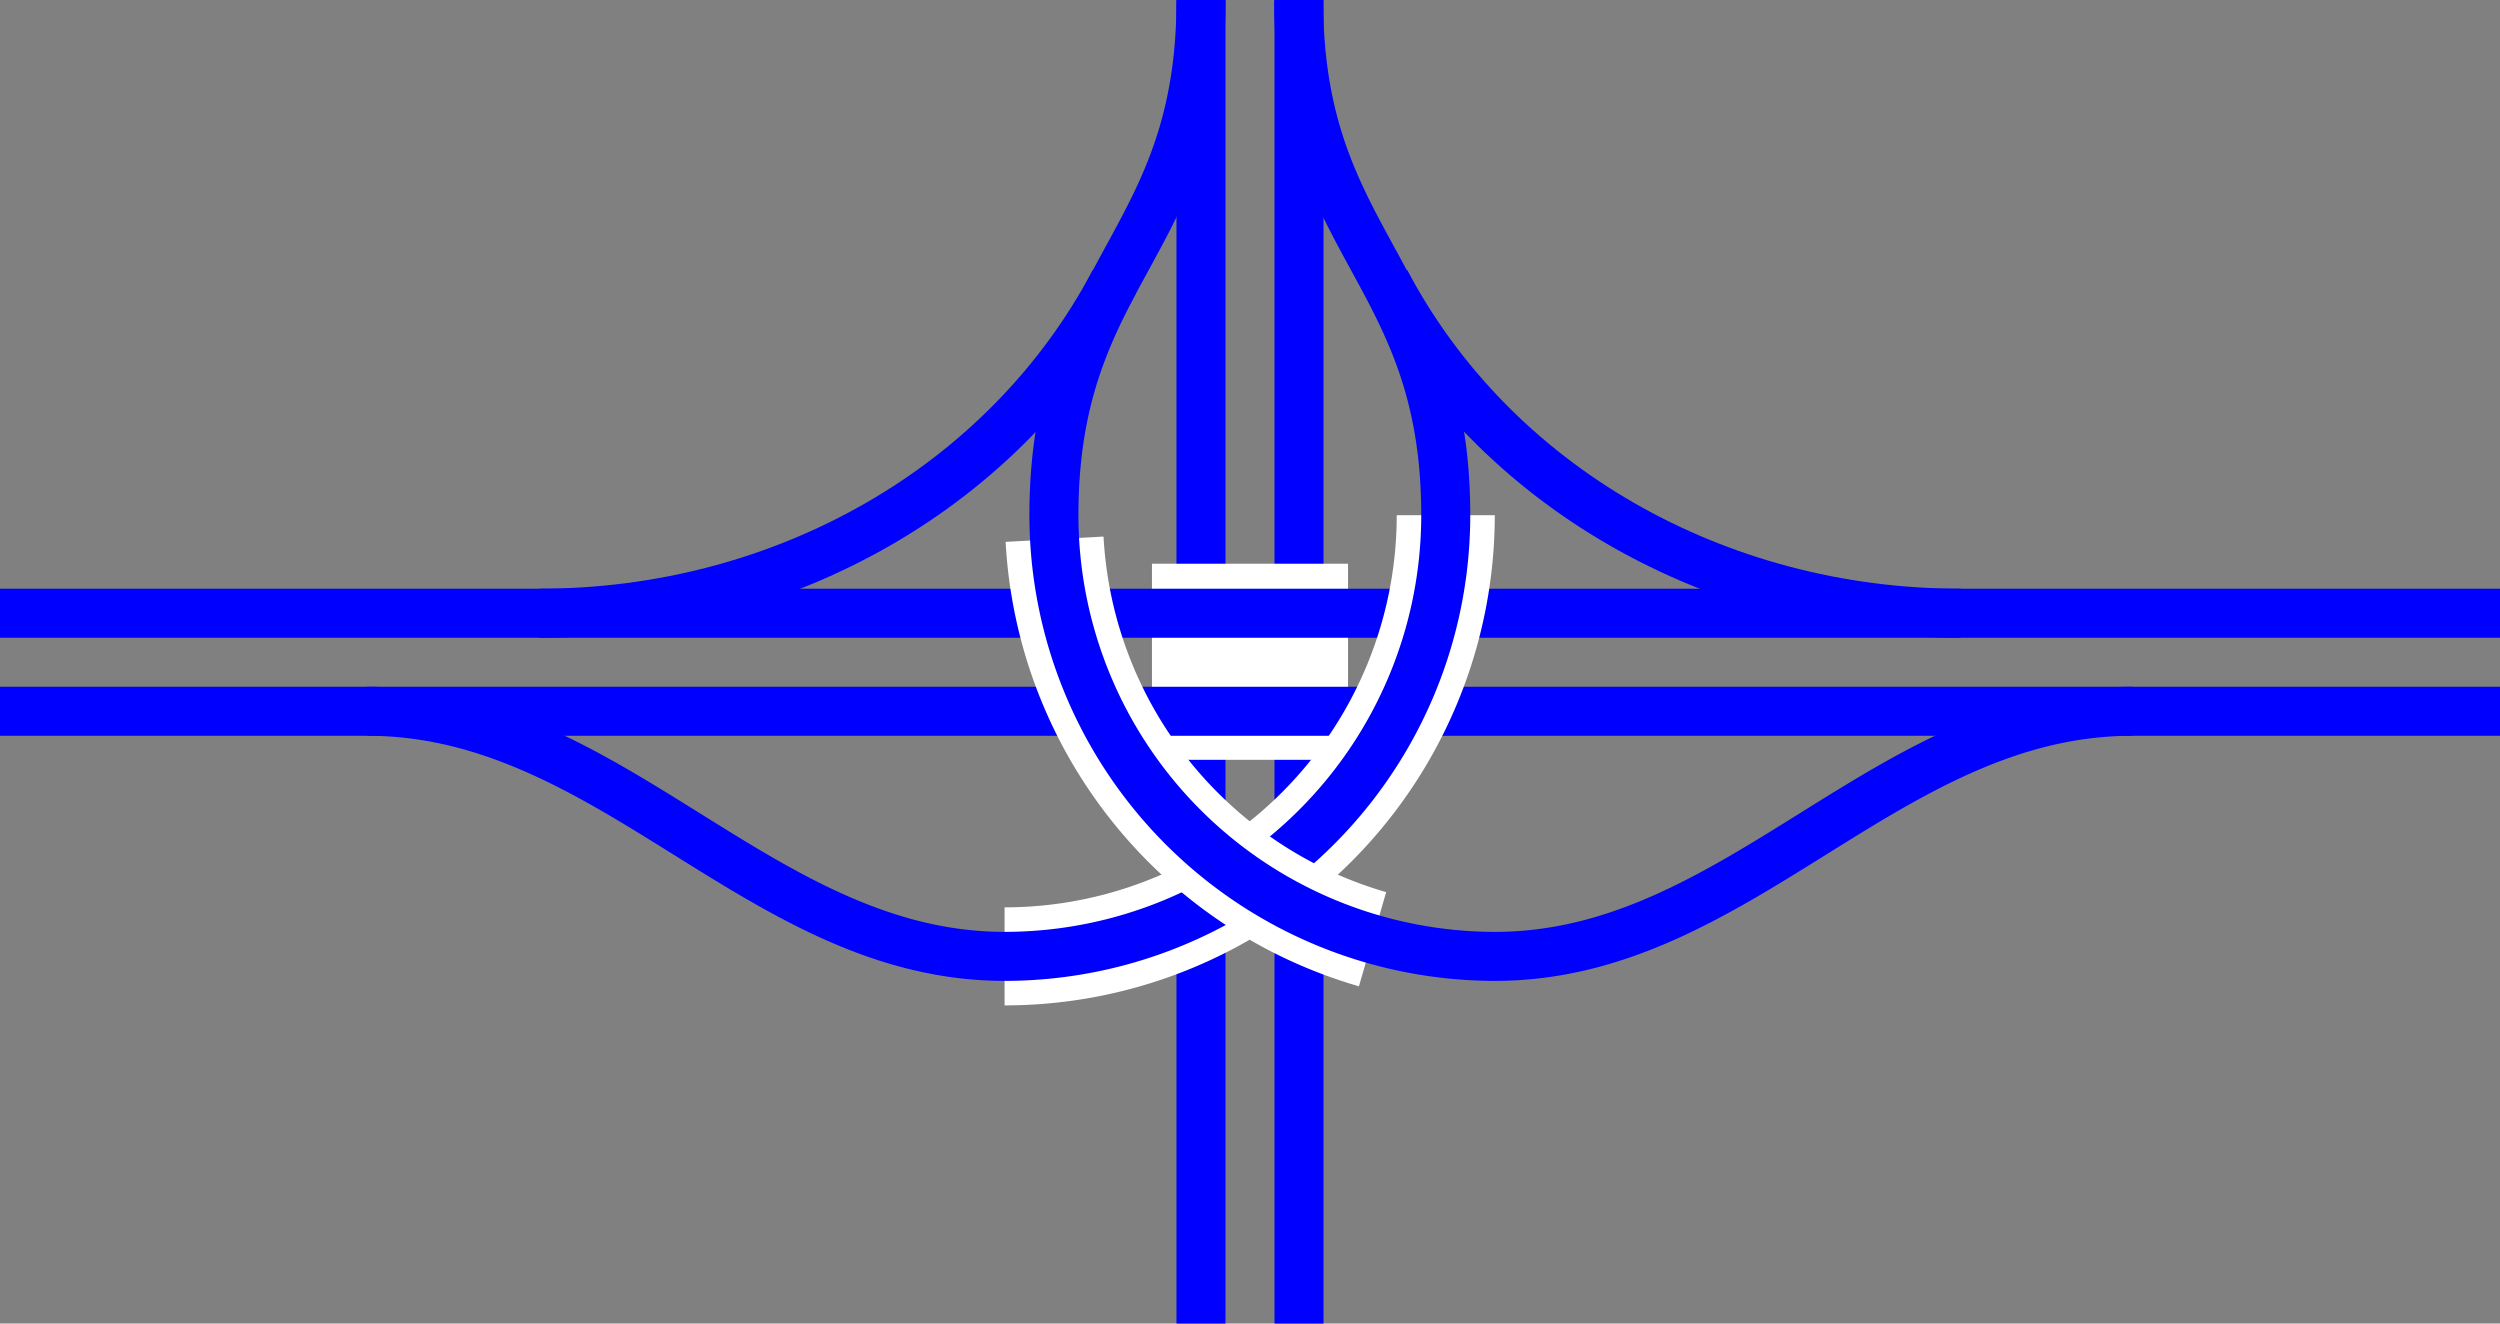 <svg viewBox="0 0 153 81" xmlns="http://www.w3.org/2000/svg"><rect x="0" y="0" width="153" height="81" fill="#808080" stroke="none"/><g fill="none"><path d="m73.5 0v81" stroke="#00f" stroke-miterlimit="10" stroke-width="3"/><path d="m79.5 81v-81" stroke="#00f" stroke-miterlimit="10" stroke-width="3"/><path d="m70.5 40.5h12" stroke="#fff" stroke-miterlimit="10" stroke-width="12"/><path d="m153 37.53h-153" stroke="#00f" stroke-miterlimit="10" stroke-width="3"/><path d="m153 43.53h-153" stroke="#00f" stroke-miterlimit="10" stroke-width="3"/><path d="m0 39h3v3h-3z"/><path d="m149.99 3h3v3h-3z"/><g stroke-miterlimit="10"><path d="m68.2 17.23c-6.6 12.52-20.2 20.3-35.2 20.3" stroke="#00f" stroke-width="3"/><path d="m84.8 17.23c6.6 12.52 20.2 20.3 35.2 20.3" stroke="#00f" stroke-width="3"/><path d="m61.48 58.53a27 27 0 0 0 27-27" stroke="#fff" stroke-width="6"/><path d="m22.48 43.53c15 0 24.09 15 39 15a27 27 0 0 0 27-27c0-15-9-16.5-9-31.5" stroke="#00f" stroke-width="3"/><path d="m84 57.48a27 27 0 0 1 -19.46-24.48" stroke="#fff" stroke-width="6"/><path d="m130.5 43.53c-15 0-24.09 15-39 15a27 27 0 0 1 -27-27c0-15 9-16.5 9-31.5" stroke="#00f" stroke-width="3"/></g></g></svg>